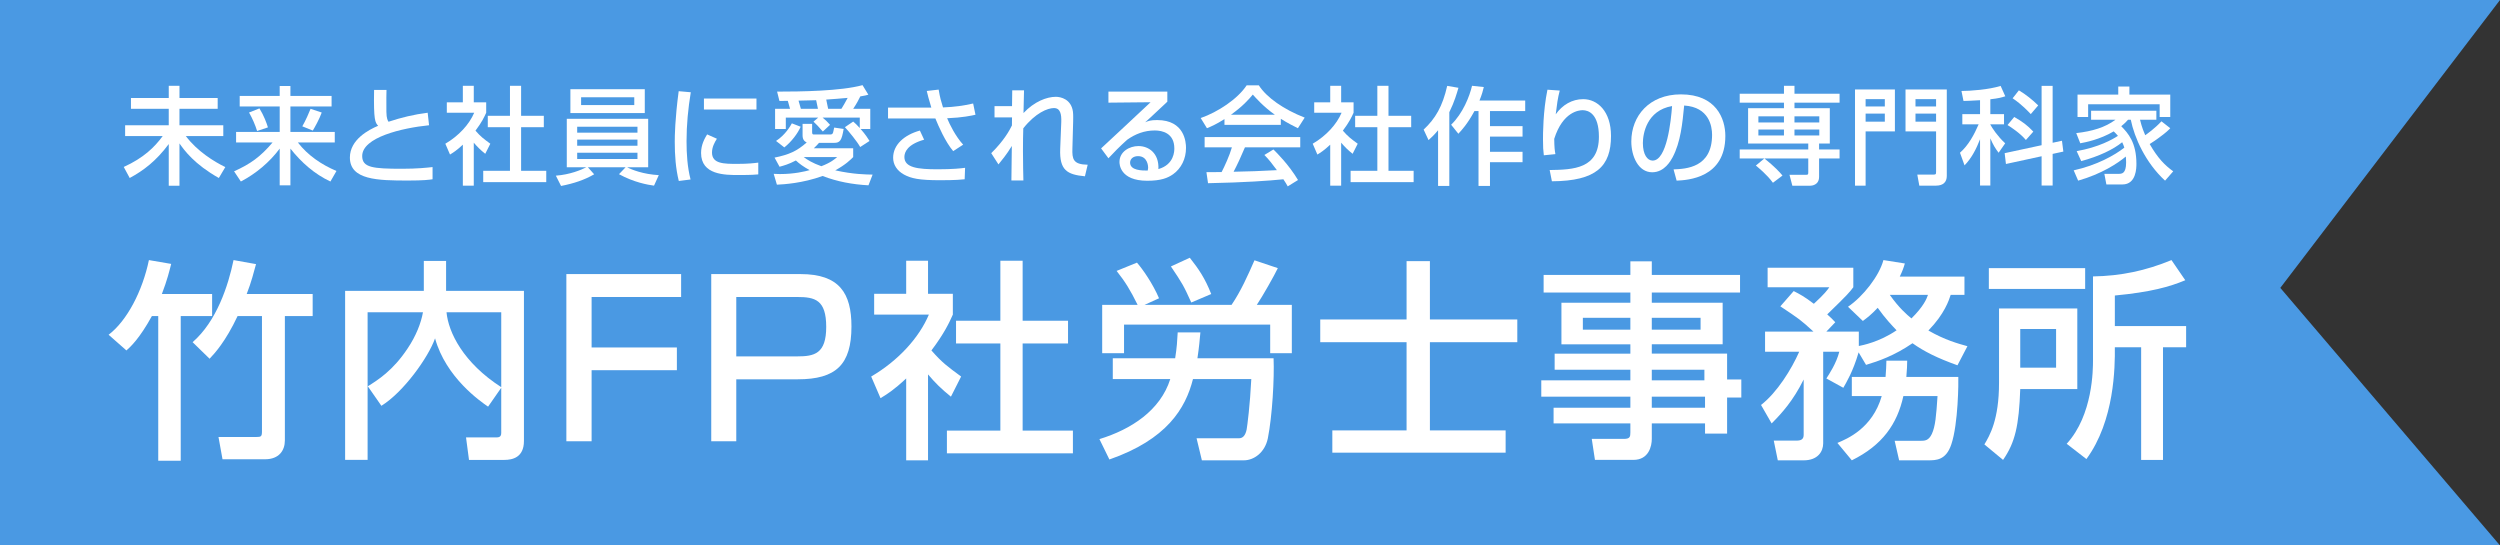 <?xml version="1.0" encoding="utf-8"?>
<!-- Generator: Adobe Illustrator 16.0.0, SVG Export Plug-In . SVG Version: 6.00 Build 0)  -->
<!DOCTYPE svg PUBLIC "-//W3C//DTD SVG 1.1//EN" "http://www.w3.org/Graphics/SVG/1.1/DTD/svg11.dtd">
<svg version="1.1" id="レイヤー_1" xmlns="http://www.w3.org/2000/svg" xmlns:xlink="http://www.w3.org/1999/xlink" x="0px"
	 y="0px" width="330px" height="72px" viewBox="0 0 330 72" enable-background="new 0 0 330 72" xml:space="preserve">
<rect x="0" y="0" width="330" height="72" fill="#333333" stroke="none"/>
<polygon fill="#4A99E3" points="330,72 0,72 0,0 330,0 301,38 "/>
<g>
	<path fill="#FFFFFF" d="M20.048,41.724c-1.652,2.996-2.8,4.032-3.36,4.536l-2.352-2.072c2.436-1.848,4.48-5.796,5.32-9.856
		l2.94,0.504c-0.252,0.98-0.504,2.072-1.232,3.976H28v2.912h-4.144v19.096h-2.968V41.724H20.048z M31.36,41.724
		c-1.596,3.388-3.052,4.956-3.696,5.628l-2.24-2.185c3.164-2.743,4.704-7.447,5.404-10.836l2.968,0.532
		c-0.28,1.008-0.616,2.38-1.232,3.948h8.708v2.912h-3.668v16.407c0,1.345-0.784,2.492-2.604,2.492h-5.628l-0.532-2.939h4.956
		c0.672,0,0.784-0.057,0.784-0.757V41.724H31.36z"/>
	<path fill="#FFFFFF" d="M48.552,50.991c1.288-0.812,3.304-2.044,5.264-5.012c1.092-1.624,1.764-3.332,2.016-4.76h-7.308v19.487
		h-2.968V38.392h10.388v-3.948h2.94v3.948H69.16v19.823c0,2.185-1.54,2.492-2.576,2.492h-4.676l-0.392-2.968h3.92
		c0.336,0,0.728,0,0.728-0.588v-5.964l-1.736,2.491c-0.98-0.672-5.572-3.836-7-9.016c-0.868,2.492-4.172,7.112-7.084,8.904
		L48.552,50.991z M66.164,41.22H58.94c0.252,2.66,2.212,6.663,7.224,9.884V41.22z"/>
	<path fill="#FFFFFF" d="M89.908,36.179v3.024H78.092v6.664h11.256v2.996H78.092v9.38H74.76V36.179H89.908z"/>
	<path fill="#FFFFFF" d="M105.672,36.179c5.152,0,6.72,2.548,6.72,6.917c0,5.039-2.044,6.972-7.084,6.972h-8.12v8.176h-3.304V36.179
		H105.672z M97.188,39.203v7.84h8.036c2.268,0,3.836-0.336,3.836-3.892c0-3.584-1.484-3.948-3.836-3.948H97.188z"/>
	<path fill="#FFFFFF" d="M122.5,60.763h-2.884V49.955c-1.68,1.568-2.52,2.072-3.388,2.604l-1.232-2.856
		c3.584-2.1,6.328-5.124,7.616-8.176h-7.224v-2.744h4.228v-4.368h2.884v4.368h3.276v2.744c-0.476,1.064-1.12,2.464-2.828,4.732
		c1.428,1.623,2.1,2.1,3.92,3.443l-1.344,2.66c-1.316-1.064-2.072-1.82-3.024-2.94V60.763z M132.048,34.415h2.94v7.925h5.992v2.996
		h-5.992v11.507h6.636v2.996h-16.632v-2.996h7.056V45.336h-5.852V42.34h5.852V34.415z"/>
	<path fill="#FFFFFF" d="M145.124,57.963c4.2-1.288,8.036-3.779,9.352-7.924h-7.588v-2.744h8.232
		c0.224-1.399,0.28-2.323,0.336-3.415h2.996c-0.084,0.924-0.168,1.932-0.392,3.415h10.052c0.112,2.632-0.168,7.588-0.756,10.557
		c-0.392,1.903-1.849,2.911-3.165,2.911h-5.544l-0.7-2.911h5.6c0.504,0,0.84-0.364,1.008-1.148c0.084-0.448,0.448-3.248,0.616-6.664
		h-7.7c-0.98,3.893-3.472,7.98-11.032,10.612L145.124,57.963z M150.164,40.239c-0.98-1.987-1.624-3.023-2.772-4.48l2.688-1.092
		c0.756,0.868,2.072,2.744,2.912,4.704l-1.904,0.868h11.48c1.232-1.819,2.128-3.836,3.024-5.88l3.081,1.036
		c-0.448,0.952-2.017,3.724-2.772,4.844h4.62v6.384h-2.856v-3.779h-19.292v3.779h-2.884v-6.384H150.164z M157.052,34.023
		c1.176,1.484,2.016,2.716,2.828,4.788l-2.632,1.12c-1.036-2.296-1.204-2.548-2.688-4.76L157.052,34.023z"/>
	<path fill="#FFFFFF" d="M185.668,34.471h3.08v7.701h11.536v2.995h-11.536v11.648h9.996v2.939h-22.876v-2.939h9.8V45.167h-11.396
		v-2.995h11.396V34.471z"/>
	<path fill="#FFFFFF" d="M229.685,38.615h-11.648v1.345h9.353v5.487h-9.353v1.232h9.94v3.415h1.876v2.381h-1.876v4.76h-2.912v-1.344
		h-7.028v2.044c0,0.951-0.392,2.771-2.436,2.771h-5.068l-0.42-2.771h4.229c0.812,0,0.867-0.28,0.867-0.868v-1.176h-10.136v-2.072
		h10.136v-1.456h-11.76v-2.156h11.76v-1.399h-9.996V46.68h9.996v-1.232h-9.1V39.96h9.1v-1.345h-11.451v-2.324h11.451v-1.792h2.828
		v1.792h11.648V38.615z M208.937,41.947v1.568h6.271v-1.568H208.937z M218.036,41.947v1.568h6.44v-1.568H218.036z M218.036,48.808
		v1.399h6.944v-1.399H218.036z M218.036,52.363v1.456h7.028v-1.456H218.036z"/>
	<path fill="#FFFFFF" d="M245.337,46.512c-0.729,2.52-1.652,4.031-2.017,4.676l-2.239-1.232c0.363-0.56,1.315-1.988,1.708-3.527
		h-2.128v12.096c0,1.063-0.7,2.239-2.576,2.239h-3.416l-0.532-2.604h2.996c0.56,0,0.952-0.14,0.952-0.756v-7.309
		c-1.4,2.828-2.912,4.48-4.229,5.797l-1.399-2.437c2.128-1.652,4.031-4.731,5.04-7.027h-4.508v-2.66h6.384
		c-1.708-1.568-1.849-1.652-4.368-3.332l1.764-2.016c0.813,0.42,1.372,0.699,2.66,1.68c1.456-1.344,1.764-1.792,2.044-2.185h-8.147
		v-2.576h11.312v2.576c-0.504,0.673-0.7,0.925-3.444,3.584c0.504,0.448,0.672,0.616,1.064,1.036l-1.176,1.232h4.283v1.904
		c0.421-0.084,2.688-0.505,4.984-2.072c-0.56-0.588-1.456-1.512-2.492-2.968c-0.896,0.951-1.399,1.315-1.96,1.735l-1.96-1.876
		c1.988-1.344,4.116-4.06,4.676-6.16l2.828,0.448c-0.168,0.588-0.336,1.036-0.672,1.736h8.54v2.409h-1.82
		c-0.224,0.699-0.812,2.52-2.939,4.704c2.184,1.26,3.948,1.735,5.151,2.071l-1.315,2.52c-2.66-0.951-4.396-1.819-5.937-2.911
		c-2.407,1.651-4.535,2.38-6.132,2.855L245.337,46.512z M248.893,49.759c0.084-0.924,0.084-1.428,0.112-2.155h2.744
		c0,0.644-0.028,1.063-0.112,2.155h6.86c0.027,0.589,0,6.188-0.925,8.904c-0.699,2.1-2.016,2.1-3.079,2.1h-3.809l-0.588-2.575h3.388
		c0.616,0,1.093-0.028,1.513-0.896c0.476-1.008,0.588-2.464,0.756-5.012h-4.508c-0.813,3.696-2.772,6.496-6.805,8.483l-1.903-2.296
		c1.26-0.531,4.619-1.903,5.852-6.188h-3.948v-2.521H248.893z M249.453,38.924c1.231,1.735,2.212,2.575,2.855,3.107
		c1.596-1.567,2.016-2.604,2.185-3.107H249.453z"/>
	<path fill="#FFFFFF" d="M263.872,40.716h10.332v10.64h-7.532c-0.168,4.815-0.672,7.056-2.268,9.352l-2.464-2.044
		c0.7-1.176,1.932-3.248,1.932-8.12V40.716z M275.24,38.14h-12.712v-2.744h12.712V38.14z M266.672,43.432v5.096h4.732v-5.096
		H266.672z M288.456,36.991c-2.072,0.868-4.564,1.568-9.296,2.017v4.031h9.408v2.801h-3.053v14.867h-2.884V45.84h-3.472
		c0.028,2.575-0.028,9.688-3.752,14.755l-2.604-2.016c3.473-3.78,3.473-9.884,3.473-11.004V36.487
		c3.668-0.056,6.972-0.756,10.359-2.156L288.456,36.991z"/>
</g>
<g>
	<path fill="#FFFFFF" d="M17.289,12.934h4.987v-1.611h1.415v1.611h5.043v1.429H23.69v2.171h5.785v1.429h-4.944
		c1.499,1.989,3.698,3.362,5.21,4.091l-0.854,1.442c-3.235-1.821-4.566-3.656-5.197-4.566v5.589h-1.415v-5.505
		c-1.653,2.228-3.334,3.502-5.155,4.482l-0.785-1.457c2.634-1.204,4.048-2.591,5.141-4.076h-4.959v-1.429h5.757v-2.171h-4.987
		V12.934z"/>
	<path fill="#FFFFFF" d="M31.639,12.667h5.281v-1.316h1.415v1.316h5.435v1.388h-5.435v3.361h5.855v1.387h-4.875
		c1.316,1.709,3.124,2.928,5.099,3.768l-0.798,1.388c-2.101-0.981-3.838-2.521-5.281-4.343v4.847H36.92v-4.847
		c-1.331,1.793-3.138,3.306-5.126,4.343l-0.896-1.345c2.143-0.967,3.474-1.905,5.084-3.811h-4.818v-1.387h5.757v-3.361h-5.281
		V12.667z M34.245,14.307c0.588,0.952,0.938,1.904,1.121,2.507l-1.429,0.477c-0.238-0.771-0.616-1.653-1.064-2.438L34.245,14.307z
		 M42.467,14.853c-0.309,0.868-0.883,1.892-1.177,2.382l-1.387-0.561c0.406-0.673,0.952-1.934,1.092-2.312L42.467,14.853z"/>
	<path fill="#FFFFFF" d="M51.018,11.869c-0.014,0.42-0.028,1.261-0.014,2.899c0.014,0.896,0.182,1.148,0.28,1.303
		c1.695-0.561,3.376-0.967,5.169-1.19l0.182,1.652c-3.586,0.364-8.825,1.598-8.825,4.063c0,1.527,1.415,1.681,5.253,1.681
		c2.017,0,3.277-0.14,4.034-0.224v1.61c-0.448,0.07-1.205,0.168-3.222,0.168c-4.006,0-7.69-0.069-7.69-3.039
		c0-2.367,2.493-3.67,3.726-4.188c-0.392-0.448-0.603-0.687-0.532-4.734H51.018z"/>
	<path fill="#FFFFFF" d="M62.539,24.504h-1.443v-5.407c-0.84,0.784-1.261,1.037-1.695,1.303l-0.617-1.429
		c1.793-1.051,3.166-2.563,3.81-4.09h-3.614v-1.373h2.115v-2.185h1.443v2.185h1.639v1.373c-0.238,0.532-0.56,1.232-1.415,2.367
		c0.714,0.813,1.05,1.051,1.961,1.723l-0.672,1.331c-0.658-0.532-1.037-0.911-1.513-1.471V24.504z M67.315,11.323h1.471v3.964h2.998
		v1.499h-2.998v5.757h3.32v1.499h-8.32v-1.499h3.53v-5.757h-2.928v-1.499h2.928V11.323z"/>
	<path fill="#FFFFFF" d="M73.373,23.188c1.863-0.141,3.334-0.757,4.02-1.107h-2.577v-6.401h10.744v6.401h-2.773
		c0.574,0.309,2.115,0.925,4.174,1.037l-0.63,1.387c-0.813-0.112-2.633-0.42-4.623-1.513l0.869-0.911h-4.973l0.826,0.925
		c-1.274,0.742-2.662,1.205-4.37,1.541L73.373,23.188z M85.111,14.923h-9.819v-3.152h9.819V14.923z M76.188,17.514h7.957v-0.784
		h-7.957V17.514z M76.188,19.237h7.957v-0.813h-7.957V19.237z M76.188,20.988h7.957v-0.827h-7.957V20.988z M83.724,12.836h-7.018
		v1.036h7.018V12.836z"/>
	<path fill="#FFFFFF" d="M91.183,12.177c-0.35,2.144-0.56,4.301-0.56,6.472c0,1.682,0.112,3.418,0.532,5.043L89.6,23.888
		c-0.406-1.639-0.532-3.376-0.532-5.169c0-0.757,0.028-2.998,0.518-6.682L91.183,12.177z M94.629,18.313
		c-0.309,0.49-0.645,1.106-0.645,1.821c0,1.498,1.583,1.498,3.348,1.498c1.429,0,2.241-0.098,2.76-0.168v1.556
		c-0.925,0.084-1.989,0.084-2.563,0.084c-1.835,0-4.987,0-4.987-2.914c0-1.093,0.477-1.919,0.798-2.451L94.629,18.313z
		 M99.854,13.004v1.456H92.92v-1.456H99.854z"/>
	<path fill="#FFFFFF" d="M102.129,22.949c0.238,0.014,0.476,0.027,0.827,0.027c1.905,0,3.306-0.35,3.922-0.518
		c-0.826-0.448-1.373-0.854-1.821-1.275c-0.953,0.505-1.639,0.687-2.157,0.827l-0.658-1.205c1.905-0.392,2.956-0.854,4.244-2.003
		c-0.294-0.126-0.546-0.378-0.546-0.925v-1.526h1.261v1.12c0,0.28,0.126,0.28,0.224,0.28h2.227c0.168,0,0.28-0.111,0.322-0.28
		c0.028-0.084,0.112-0.532,0.14-0.63l1.247,0.182c-0.252,1.514-0.476,1.835-1.247,1.835h-2.003
		c-0.154,0.169-0.322,0.379-0.687,0.715h5.197v1.162c-0.336,0.337-0.98,0.995-2.367,1.751c2.381,0.533,4.09,0.547,4.931,0.561
		l-0.546,1.415c-2.073-0.112-4.118-0.477-6.051-1.232c-2.675,0.966-5.127,1.106-6.037,1.148L102.129,22.949z M104.286,14.362
		c-0.126-0.448-0.182-0.63-0.294-1.051c-0.238,0-0.911,0.015-1.107,0.015l-0.308-1.233c3.138,0,8.418-0.069,11.276-0.854l0.77,1.26
		c-0.308,0.084-0.448,0.126-1.064,0.225c-0.168,0.364-0.504,0.994-0.938,1.639h2.255v2.661h-1.275
		c0.687,0.785,0.938,1.205,1.177,1.583l-1.233,0.799c-0.364-0.673-1.513-2.087-2.017-2.619l1.093-0.743
		c0.266,0.225,0.476,0.421,0.869,0.854v-1.372h-4.903c0.448,0.378,0.49,0.406,0.98,0.952l-0.953,0.883
		c-0.658-0.743-0.77-0.869-1.232-1.303l0.616-0.532h-4.272v1.498h-1.415v-2.661H104.286z M105.687,16.729
		c-0.378,0.868-1.177,1.947-2.157,2.731l-1.093-0.854c1.247-0.813,1.905-1.989,2.087-2.325L105.687,16.729z M107.97,14.362
		c-0.07-0.336-0.168-0.813-0.238-1.135c-0.771,0.028-1.541,0.042-2.325,0.057c0.196,0.658,0.21,0.714,0.308,1.078H107.97z
		 M106.093,20.735c0.434,0.337,1.176,0.799,2.325,1.205c1.261-0.477,1.807-0.967,2.087-1.205H106.093z M111.066,14.362
		c0.224-0.336,0.56-0.952,0.826-1.442c-0.434,0.042-2.241,0.195-2.83,0.224c0.042,0.196,0.224,1.051,0.252,1.219H111.066z"/>
	<path fill="#FFFFFF" d="M123.903,11.827c0.182,1.093,0.308,1.499,0.574,2.354c1.625-0.07,2.647-0.225,3.978-0.519l0.308,1.484
		c-0.49,0.112-1.681,0.379-3.74,0.463c0.322,0.798,1.121,2.409,2.115,3.487l-1.317,0.854c-1.037-1.232-1.919-3.25-2.353-4.314
		h-6.248v-1.429h5.715c-0.364-1.19-0.504-1.778-0.602-2.199L123.903,11.827z M121.984,18.438c-2.186,0.616-2.605,1.625-2.605,2.283
		c0,1.415,1.779,1.625,4.412,1.625c1.989,0,3.096-0.126,3.6-0.196l-0.056,1.513c-0.448,0.042-1.079,0.126-3.278,0.126
		c-2.731,0-3.782-0.237-4.72-0.742c-0.953-0.519-1.443-1.33-1.443-2.227c0-1.709,1.457-3.012,3.53-3.586L121.984,18.438z"/>
	<path fill="#FFFFFF" d="M135.171,11.925c-0.014,0.141-0.014,0.421-0.07,2.998c1.415-1.513,3.068-2.144,4.272-2.144
		c0.645,0,2.031,0.309,2.255,1.961c0.056,0.406,0.028,1.079,0.028,1.303l-0.098,3.559c-0.042,1.372,0.07,2.115,2.017,2.143
		l-0.364,1.527c-2.339-0.225-3.375-0.785-3.264-3.628l0.14-3.517c0.042-1.064-0.126-1.862-0.966-1.862
		c-0.841,0-2.438,0.644-4.048,2.675c-0.028,0.854-0.042,1.709-0.042,2.984c0,1.723,0.042,3.151,0.056,3.894h-1.583
		c0-0.308,0.042-3.95,0.056-4.553c-0.645,1.093-1.457,2.06-1.765,2.438l-0.953-1.484c1.611-1.583,2.381-2.928,2.731-3.656
		l0.014-1.064h-2.311v-1.485h2.311c0-0.195,0.028-2.031,0.028-2.087H135.171z"/>
	<path fill="#FFFFFF" d="M154.088,12.093v1.331c-0.658,0.603-1.695,1.597-2.353,2.199c-0.154,0.154-0.294,0.28-0.575,0.519
		c0.406-0.168,0.701-0.294,1.583-0.294c3.628,0,3.81,2.941,3.81,3.67c0,1.456-0.63,2.703-1.695,3.474
		c-0.714,0.504-1.611,0.868-3.418,0.868c-3.67,0-3.67-2.283-3.67-2.479c0-1.372,1.331-2.101,2.507-2.101
		c1.359,0,2.731,0.952,2.633,3.039c2.102-0.602,2.102-2.409,2.102-2.731c0-2.017-1.597-2.367-2.578-2.367
		c-1.359,0-2.549,0.448-3.656,1.232c-1.051,0.953-1.723,1.64-2.465,2.438l-0.967-1.303c0.336-0.294,5.757-5.364,6.528-6.093
		l-5.561,0.056v-1.457H154.088z M151.553,22.095c0-0.099-0.042-1.485-1.331-1.485c-0.658,0-1.05,0.379-1.05,0.854
		c0,1.051,1.583,1.051,2.325,1.051C151.539,22.318,151.553,22.221,151.553,22.095z"/>
	<path fill="#FFFFFF" d="M161.63,15.721c-1.064,0.673-1.709,0.953-2.311,1.205l-0.827-1.345c2.255-0.784,4.875-2.508,6.065-4.314
		h1.611c1.022,1.597,3.278,3.18,6.052,4.259l-0.896,1.4c-0.588-0.294-1.4-0.7-2.255-1.247v0.799h-7.439V15.721z M169.979,24.602
		c-0.168-0.308-0.252-0.462-0.574-0.938c-1.919,0.196-5.057,0.421-9.946,0.519l-0.21-1.457c0.294,0,1.569,0,2.003-0.014
		c0.364-0.687,1.064-2.213,1.358-3.264h-3.6v-1.359h12.622v1.359h-7.299c-0.476,1.135-1.022,2.325-1.499,3.222
		c2.62-0.056,2.914-0.07,5.716-0.21c-0.687-0.911-1.037-1.387-1.653-2.003l1.191-0.729c0.434,0.42,2.03,2.003,3.249,4.034
		L169.979,24.602z M168.284,15.146c-1.513-1.064-2.577-2.283-2.913-2.661c-0.561,0.673-1.317,1.526-2.886,2.661H168.284z"/>
	<path fill="#FFFFFF" d="M177.031,24.504h-1.442v-5.407c-0.841,0.784-1.261,1.037-1.695,1.303l-0.616-1.429
		c1.793-1.051,3.166-2.563,3.811-4.09h-3.614v-1.373h2.115v-2.185h1.442v2.185h1.64v1.373c-0.238,0.532-0.561,1.232-1.415,2.367
		c0.714,0.813,1.051,1.051,1.961,1.723l-0.673,1.331c-0.658-0.532-1.036-0.911-1.513-1.471V24.504z M181.809,11.323h1.471v3.964
		h2.997v1.499h-2.997v5.757h3.319v1.499h-8.32v-1.499h3.53v-5.757h-2.928v-1.499h2.928V11.323z"/>
	<path fill="#FFFFFF" d="M189.827,17.191c-0.505,0.617-0.883,0.967-1.261,1.303l-0.645-1.387c1.555-1.456,2.493-3.053,3.109-5.771
		l1.485,0.252c-0.196,0.673-0.519,1.835-1.205,3.222v9.735h-1.484V17.191z M195.864,11.491c-0.112,0.462-0.238,0.966-0.574,1.779
		h6.037v1.387h-4.65v1.989h4.3v1.387h-4.3v2.003h4.3v1.373h-4.3v3.138h-1.513v-9.89h-0.533c-0.938,1.724-1.694,2.535-2.129,2.998
		l-0.952-1.19c1.555-1.499,2.438-3.769,2.76-5.141L195.864,11.491z"/>
	<path fill="#FFFFFF" d="M205.887,11.953c-0.267,1.009-0.364,1.779-0.532,3.138c0.882-1.247,2.157-2.003,3.628-2.003
		c1.877,0,3.67,1.597,3.67,4.86c0,3.992-1.934,5.953-7.803,5.981l-0.294-1.485c3.166-0.042,6.5-0.182,6.5-4.398
		c0-3.011-1.373-3.501-2.144-3.501c-0.462,0-2.619,0.182-3.754,3.781c0.014,1.191,0.07,1.541,0.154,2.018l-1.527,0.154
		c-0.084-0.673-0.111-1.093-0.111-2.115c0-0.603,0-3.712,0.588-6.542L205.887,11.953z"/>
	<path fill="#FFFFFF" d="M220.909,22.36c1.667-0.069,5.085-0.224,5.085-4.566c0-1.106-0.379-3.655-3.685-3.866
		c-0.224,2.325-0.462,4.833-1.526,6.836c-0.238,0.435-1.064,1.976-2.689,1.976c-1.835,0-2.76-2.102-2.76-4.063
		c0-3.376,2.381-6.22,6.541-6.22c4.651,0,5.87,3.194,5.87,5.491c0,5.562-4.974,5.827-6.43,5.897L220.909,22.36z M216.86,18.887
		c0,1.513,0.589,2.312,1.289,2.312c1.877,0,2.424-5.239,2.563-7.2C217.365,14.587,216.86,17.654,216.86,18.887z"/>
	<path fill="#FFFFFF" d="M232.892,20.918h-3.25v-1.19h9.049v-0.785h-7.942v-4.664h4.735V13.55h-5.842v-1.177h5.842v-1.05h1.387v1.05
		h5.953v1.177h-5.953v0.729h4.664v4.664h-1.415v0.785h2.704v1.19h-2.704v2.409c0,1.148-1.022,1.19-1.19,1.19h-2.339l-0.378-1.442
		h2.199c0.266,0,0.279-0.07,0.279-0.364v-1.793h-5.785c1.331,1.064,2.06,1.849,2.382,2.255l-1.261,0.953
		c-0.799-1.093-1.947-2.018-2.255-2.27L232.892,20.918z M232.107,15.356v0.813h3.376v-0.813H232.107z M232.107,17.094v0.784h3.376
		v-0.784H232.107z M236.87,15.356v0.813h3.277v-0.813H236.87z M236.87,17.094v0.784h3.277v-0.784H236.87z"/>
	<path fill="#FFFFFF" d="M244.86,11.813h5.267v5.533h-3.866v7.158h-1.4V11.813z M246.261,14.055h2.536v-0.967h-2.536V14.055z
		 M246.261,16.058h2.536v-1.064h-2.536V16.058z M255.563,17.346h-4.034v-5.533h5.448v11.417c0,0.771-0.448,1.274-1.414,1.274h-2.214
		l-0.266-1.457h2.101c0.322,0,0.379-0.014,0.379-0.378V17.346z M252.845,14.055h2.718v-0.967h-2.718V14.055z M252.845,16.058h2.718
		v-1.064h-2.718V16.058z"/>
	<path fill="#FFFFFF" d="M261.366,13.228c-1.372,0.084-1.709,0.084-2.185,0.099l-0.267-1.317c1.135,0,3.656-0.182,5.169-0.672
		l0.616,1.372c-0.546,0.169-0.854,0.267-1.975,0.393v1.961h1.807v1.345h-1.807v0.042c0.266,0.477,0.952,1.541,1.961,2.466
		l-0.868,1.246c-0.421-0.546-0.729-1.036-1.093-1.904v6.233h-1.359v-6.107c-0.49,1.261-1.106,2.479-2.045,3.445l-0.603-1.667
		c1.135-1.008,1.863-2.367,2.466-3.754h-2.157v-1.345h2.339V13.228z M269.491,19.167v-7.83h1.457v7.508l1.232-0.266l0.182,1.429
		l-1.414,0.308v4.175h-1.457v-3.866l-4.707,1.022l-0.168-1.429L269.491,19.167z M265.877,15.441
		c1.135,0.644,1.737,1.106,2.521,1.933l-0.98,1.106c-0.757-0.896-1.905-1.652-2.424-1.975L265.877,15.441z M266.493,11.925
		c0.896,0.532,1.779,1.233,2.55,1.989l-0.98,1.148c-0.309-0.322-1.163-1.261-2.396-2.087L266.493,11.925z"/>
	<path fill="#FFFFFF" d="M286.475,16.926c-0.196,0.21-0.532,0.561-1.541,1.289c-0.225,0.168-0.729,0.532-1.177,0.798
		c1.093,1.905,2.018,2.815,3.109,3.601l-1.078,1.232c-2.592-2.382-4.048-5.688-4.524-8.041h-0.364
		c-0.21,0.238-0.378,0.435-0.896,0.854c0.91,0.925,2.003,2.157,2.003,4.959c0,0.505,0,2.731-1.849,2.731h-2.115l-0.267-1.4h1.835
		c0.463,0,1.037,0,1.037-1.513c0-0.351-0.028-0.603-0.042-0.771c-1.037,0.868-3.18,2.297-6.29,3.18l-0.588-1.359
		c3.054-0.672,5.407-1.988,6.682-2.997c-0.07-0.238-0.141-0.42-0.28-0.715c-1.19,0.967-3.067,1.863-5.407,2.494l-0.602-1.317
		c2.927-0.518,4.72-1.541,5.448-2.017c-0.196-0.238-0.35-0.393-0.56-0.589c-1.877,1.093-3.685,1.429-4.413,1.569l-0.532-1.345
		c2.102-0.238,3.811-0.742,5.183-1.766h-3.222v-1.19h8.615v1.19h-2.157c0.252,1.051,0.519,1.653,0.687,2.046
		c0.224-0.154,1.274-0.896,2.143-1.835L286.475,16.926z M279.61,12.485v-1.064h1.471v1.064h5.394v2.956h-1.401V13.76h-9.44v1.682
		h-1.401v-2.956H279.61z"/>
</g>
</svg>
